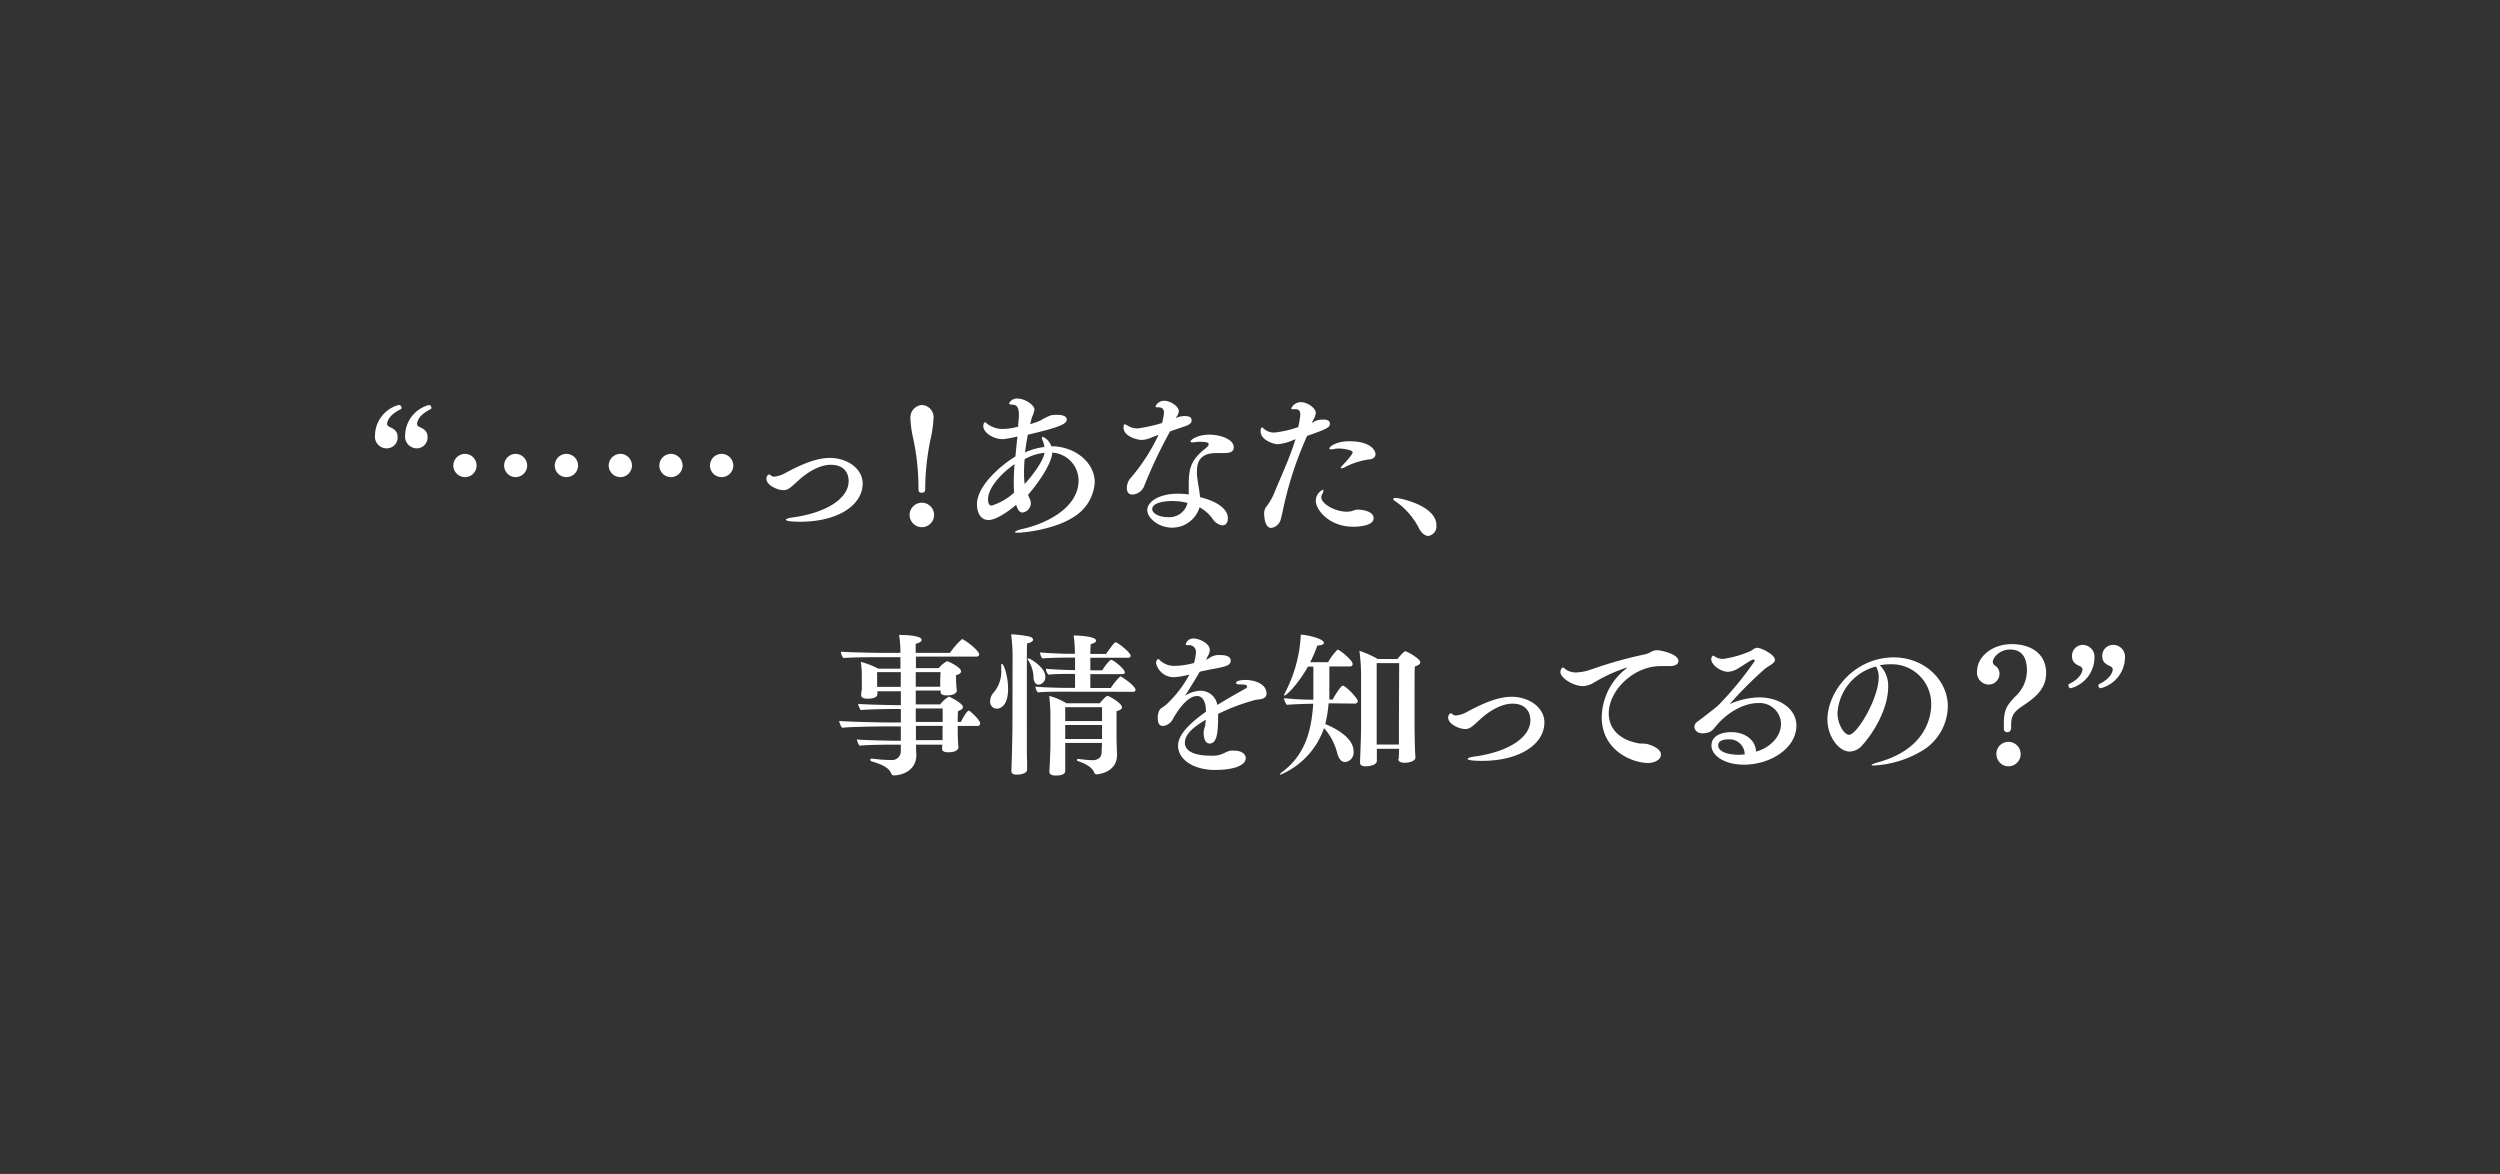<svg xmlns="http://www.w3.org/2000/svg" viewBox="0 0 460 216"><rect x="0" y="0" width="460" height="216" fill="#333333" stroke="none"/><path d="M73.38 74.52a.51.51 0 01.51.48.82.82 0 01-.06.25c-2.35 1.12-2.6 2.38-2.6 2.8 0 .22.28.45.5.53.81.36 1.43.78 1.43 1.85a2 2 0 01-2 2.07A2.15 2.15 0 0169 80.12a5.88 5.88 0 014.34-5.6zm5.52 0a.47.47 0 01.47.48.79.79 0 01-.05.25c-2.3 1.09-2.58 2.32-2.58 2.8 0 .22.25.45.48.53.81.36 1.45.78 1.45 1.85a2 2 0 01-2 2.07 2.18 2.18 0 01-2.13-2.38 5.91 5.91 0 014.37-5.6zm6.66 13.27a2.15 2.15 0 01-2.15-2.13 2.17 2.17 0 012.15-2.15 2.15 2.15 0 012.13 2.15 2.13 2.13 0 01-2.13 2.13zm9.33 0a2.13 2.13 0 01-2.13-2.13 2.15 2.15 0 012.13-2.15A2.17 2.17 0 0197 85.66a2.15 2.15 0 01-2.11 2.13zm9.32 0a2.13 2.13 0 01-2.13-2.13 2.15 2.15 0 012.13-2.15 2.17 2.17 0 012.16 2.15 2.15 2.15 0 01-2.16 2.13zm9.91 0a2.15 2.15 0 01-2.12-2.13 2.17 2.17 0 012.15-2.15 2.15 2.15 0 012.13 2.15 2.13 2.13 0 01-2.16 2.13zm9.33 0a2.13 2.13 0 01-2.13-2.13 2.15 2.15 0 012.13-2.15 2.17 2.17 0 012.15 2.15 2.15 2.15 0 01-2.15 2.13zm9.32 0a2.13 2.13 0 01-2.13-2.13 2.15 2.15 0 012.13-2.15 2.17 2.17 0 012.16 2.15 2.15 2.15 0 01-2.16 2.13zM147.22 96c-.95 0-2.61-.06-2.61-.37 0-.14.42-.31 1.21-.42 6.1-.81 10.33-3.44 10.33-6.69 0-1.65-1-3-3.3-3-2 0-4.29 1.34-6 2.94-1.49 1.37-1.88 1.73-2.72 1.73-1.06 0-3.11-.89-3.11-2.12 0-.45.31-.76.48-.76a.46.46 0 01.31.14.93.93 0 00.72.25 5.31 5.31 0 002.08-.73c3-1.59 5.6-2.71 8.12-2.71 3.08 0 6 1.9 6 4.73C158.7 93 154.11 96 147.22 96zm22.4 1a2.25 2.25 0 010-4.5 2.25 2.25 0 110 4.5zm-.62-7.08a43.72 43.72 0 00-.95-9.16 19.4 19.4 0 01-.53-3.72 2.3 2.3 0 012.13-2.52 2.25 2.25 0 012.12 2.48 22.13 22.13 0 01-.53 3.72 45.24 45.24 0 00-1 9.16c0 .59-.17.78-.64.78s-.6-.18-.6-.74zm18.34-11.76a17.83 17.83 0 00.14-1.85c0-1-.22-1.82-1.12-1.85-.42 0-.7-.08-.7-.25a1.62 1.62 0 011.6-.87c1.34 0 3.08 1.21 3.08 2a5.07 5.07 0 01-.42 1.34c-.14.42-.25.9-.37 1.37a15.87 15.87 0 001.82-.64 13.69 13.69 0 012-1 8 8 0 011.18-.08c.28 0 1.73 0 1.73.89s-1.84 1.51-7.16 2.77c-.2 1-.37 2.16-.51 3.25a12.65 12.65 0 013.56-1 4.7 4.7 0 00-.25-1 2.12 2.12 0 01-.2-.67c0-.11.06-.19.14-.19a2.74 2.74 0 011.57 1.73c4.37 0 8 3 8 6.61a8 8 0 01-3.81 6.36c-3.41 2.29-9.1 2.94-10.3 2.94-.39 0-.59-.06-.59-.14s.48-.34 1.32-.54c3.64-.75 10.41-3.52 10.41-9a5.17 5.17 0 00-4.84-5.06c-.11 2.12-2.77 5.85-4.45 7.75a8 8 0 00.3.76 1.65 1.65 0 01.2.75 1.77 1.77 0 01-1.51 1.77c-.23 0-.81-.06-1.18-1.43-.28.25-3.3 2.8-5.09 2.8s-2.13-1.9-2.13-2.91c0-3.28 4.17-7 7.08-8.79.11-1.26.25-2.5.37-3.67a18.4 18.4 0 01-2.69.5c-1.68 0-3.59-1.17-3.59-2.41 0-.33.14-.7.28-.7s.2.09.37.23a4.68 4.68 0 003 1 10.38 10.38 0 002.8-.45zm-.81 10.61c0-1.09.06-2.21.14-3.36-2.18 1.51-4.87 4.2-4.87 6.47 0 1.09.5 1.15.64 1.15a10.81 10.81 0 004.15-2.38c-.03-.65-.06-1.23-.06-1.88zm2-4.25c-.08.86-.11 1.73-.11 2.54a16.37 16.37 0 00.11 2c1.85-2 3.47-4.45 3.67-5.74a9.12 9.12 0 00-3.71 1.2zm27.82-7.59a3.63 3.63 0 011.65-.37c1 0 1.26.34 1.26.76s-.25.73-.92 1-1.85.61-3.05 1.06a86.9 86.9 0 00-4.74 10 2.46 2.46 0 01-2.21 1.62c-.59 0-1-.39-1-1.2A2.78 2.78 0 01208 88a35.09 35.09 0 005.18-8c-.48.17-.87.34-1.38.53a4.82 4.82 0 01-1.79.42c-.59 0-3.27-.58-3.27-2.26 0-.23 0-.62.22-.62a1.45 1.45 0 01.48.22 3.45 3.45 0 001.9.54 27.91 27.91 0 004.48-1 13.06 13.06 0 00.36-1.88c0-.56-.25-1-1-1h-.28c-.2 0-.28-.09-.28-.2a1.73 1.73 0 011.68-1c1 0 2.6 1 2.6 1.9a2 2 0 01-.48 1.12zm4.7 14.61c3.2.82 4.88 2.27 4.88 3.81 0 .53-.17 1.32-1.07 1.32a2.66 2.66 0 01-1.76-1.23 7.22 7.22 0 00-2.38-2.1 5.27 5.27 0 01-5 3.75c-2.57 0-4.62-1.77-4.62-3.25s2.1-3 5.63-3a16.35 16.35 0 012 .14v-1.57c0-3 .22-4.64 3.05-6.88.45-.37.61-.54.61-.76s0-.48-1.7-.48a3.51 3.51 0 00-.9.09 1.58 1.58 0 01-.45 0c-.19 0-.28 0-.28-.14 0-.33 1.29-1.26 3.45-1.26s4.5.9 4.5 2.3c0 .76-.53 1.09-1.79 1.09h-1.51c-3 0-3.47 1.84-3.47 3.27a6.44 6.44 0 000 .76c.14 1.43.47 2.8.56 4.06zm-5.34.65c-1.57 0-3.7.33-3.7 1.48 0 .81 1.29 1.49 2.91 1.49a3.46 3.46 0 003.59-2.61 10.18 10.18 0 00-2.8-.36zm19.4-10.45c-.67 0-3.16-.72-3.16-2.38 0 0 0-.7.22-.7s.17.06.31.17a2.83 2.83 0 002 .76 19.74 19.74 0 004.39-1 16.56 16.56 0 00.39-2.3c0-.56-.22-1-.89-1h-.2a1.47 1.47 0 01-.33 0c-.2 0-.26-.06-.26-.11a1.91 1.91 0 011.84-1.18c1 0 2.69 1 2.69 2a3.46 3.46 0 01-.5 1.34 3.49 3.49 0 00-.23.48 5.77 5.77 0 011-.5 5.86 5.86 0 011.09-.12c.93 0 1.23.31 1.23.73 0 .67-.3.93-4.19 2.27A65.62 65.62 0 00236 94.15c-.08.39-.28 1.23-.37 1.51a2.13 2.13 0 01-1.73 1.48c-1.26 0-1.29-2.43-1.29-2.54a2.05 2.05 0 01.31-1.26 10.83 10.83 0 001.4-2.3c1.26-3.08 3-6.78 4.06-10.25a9.94 9.94 0 01-3.27.95zM249 96.92c-4.48 0-6.89-3.16-6.89-4.73a2.23 2.23 0 011.29-2.07c.08 0 .11 0 .11.16a1.36 1.36 0 01-.23.65 1.14 1.14 0 00-.16.56c0 1.26 2.6 2.66 4.62 2.66a3.93 3.93 0 001-.11 4.37 4.37 0 011-.28c.39 0 3 .11 3 1.59.04 1.29-2.37 1.57-3.74 1.57zm2.88-12.38A13.13 13.13 0 00247.4 86a1.35 1.35 0 01-.56.17c-.08 0-.14 0-.14-.09s.11-.22.34-.47 1.85-1.93 1.85-2.38-1.82-.7-2.47-.7a4.2 4.2 0 00-1.2.14 1.17 1.17 0 01-.37 0c-.16 0-.25 0-.25-.14 0-.44 1.49-1.34 3.61-1.34 4.32 0 4.88 1.9 4.88 2.38s-.31.89-1.18.97zm9.24 12.72a13.36 13.36 0 00-4.34-5c-.28-.16-.42-.33-.42-.44s.17-.2.45-.2c.81 0 7.48 1.43 7.48 5a1.76 1.76 0 01-1.57 2c-.56-.1-1.12-.47-1.6-1.36zm-84.75 40.16c0 .2-.06 1-1.91 1-.78 0-1.12-.22-1.12-.7a6.41 6.41 0 01.06-.7h-4.85c0 .64 0 1.28.06 1.65v.22c0 3.05-2.86 3.78-4.12 3.78-.3 0-.42-.14-.56-.45-.22-.56-.89-1.37-3.47-2.1-.22-.05-.33-.19-.33-.33s.11-.2.33-.2h.11a23.7 23.7 0 003.36.25 1.61 1.61 0 001.82-1.68v-1.14h-1.9c-1.37 0-4.76.05-5.68.19a2.62 2.62 0 01-.51-1.15c.9.12 5.74.23 6.64.23h1.45v-2.63h-3.05c-1.15 0-6.49.08-7.75.25a2.71 2.71 0 01-.54-1.26c1.38.14 7 .28 9 .28h2.35v-2.47h-1.54c-1.37 0-4.9.06-5.82.2a2.55 2.55 0 01-.5-1.15c.89.11 5.82.23 6.72.23h1.14v-2.55h-4.31v.47c0 .37-.22.9-1.88.9-.72 0-1.12-.22-1.12-.67v-.11c0-.31.09-.59.12-.93s0-1.23 0-1.59v-.84a15.06 15.06 0 00-.19-2.64 15.39 15.39 0 013.24 1.26h4.06v-2.12h-3.38c-.4 0-5.69 0-7.09.16a1.78 1.78 0 01-.47-1.17c1.2.11 5.88.22 8.28.22h2.66a19.86 19.86 0 00-.25-3.3c.42 0 4.15 0 4.15.92 0 .25-.4.56-1.1.7v1.68h6.32a13.79 13.79 0 012.2-2.53.37.37 0 01.17.05c.9.45 3 2.13 3 2.75 0 .22-.17.42-.54.42h-11.1v2.12h4.2a5.15 5.15 0 011.48-1.26.27.27 0 01.14 0c.67.25 2.49 1.18 2.49 1.85 0 .28-.28.53-.92.7a3.15 3.15 0 000 .56v.56a6.47 6.47 0 00.06.84c0 .34.05.62.08.84v.06s0 .86-1.85.86c-.75 0-1.14-.19-1.14-.64v-.25h-4.57v2.55h4.5a5.22 5.22 0 011.6-1.43c.11 0 2.58 1.2 2.58 1.93 0 .25-.26.53-.9.73a18.8 18.8 0 00-.06 2h.59c.2-.45 1.09-2.07 1.43-2.07a.25.25 0 01.17.05c.5.37 1.93 1.71 1.93 2.27a.45.45 0 01-.5.48h-3.62v.43c0 .56 0 1.74.06 2.41a9.12 9.12 0 00.06.95zm-10.62-13.75h-4.36v2.71h4.34zm7.31 0h-4.56v2.69h4.5v-1.29zm.39 6.69h-4.95v2.47h4.95zm0 3.2h-4.92v2.63h4.9v-1.82zm8.74-4.56a2.31 2.31 0 01.64-1.56 6 6 0 001.4-4.26v-.73c0-.19 0-.31.11-.31.36 0 1.15 2.3 1.15 4.6 0 3.55-1.8 3.66-2.1 3.66a1.25 1.25 0 01-1.2-1.4zm4.12-7.28a32.7 32.7 0 00-.26-5 20.3 20.3 0 013.28.39c.48.11.76.34.76.59s-.34.56-1.1.67c-.05.73-.05 3.33-.05 6.19v9.13c0 5 0 5.71.05 6.46v1.43c0 .87-1.51.95-1.9.95-.79 0-1-.28-1-.72v-.12c.06-.42.2-7 .2-8zm3.86 3.14a6 6 0 00-1-3.39.41.41 0 01-.08-.19.13.13 0 01.14-.14c.31 0 3.11 1.65 3.11 3.36a1.38 1.38 0 01-1.26 1.48c-.55-.04-.83-.54-.91-1.16zm5.29 2.41c-1 0-3.58 0-4.48.14a1.7 1.7 0 01-.45-1.07c1 .12 4.23.23 5.58.23h1.7V124h-.64c-1 0-3.36 0-4.26.14a1.77 1.77 0 01-.47-1.09c.95.11 4 .25 5.32.25h.05V121h-1.62c-1 0-3.47.05-4.37.16a1.81 1.81 0 01-.45-1.12c1 .12 4.06.26 5.41.26h1v-.37a25.37 25.37 0 00-.22-3c1 0 4.12.17 4.12.95 0 .25-.34.5-1 .64 0 .28-.06.93-.06 1.8h2.89c1.37-1.91 1.59-2.13 1.76-2.13.39 0 2.77 1.87 2.77 2.49 0 .22-.19.34-.47.34h-6.95v2.32h2.19a9.52 9.52 0 011.48-1.88c.06 0 .09-.05.14-.05.51 0 2.55 1.76 2.55 2.29 0 .23-.2.34-.48.34h-5.88v2.55h3.76a12.25 12.25 0 011.68-2.07.25.25 0 01.14-.06c.11 0 2.74 1.71 2.74 2.49 0 .23-.2.34-.48.34zm7.31 9.43H196v5.16c0 .37-.28.84-1.76.84-.73 0-1.15-.23-1.15-.7v-.09c0-.33.19-2.94.19-5.26v-4.37a34.1 34.1 0 00-.22-4.23 11.51 11.51 0 013.16 1.35h6.14c.19-.23 1.09-1.35 1.42-1.35s2.66 1.35 2.66 2.1c0 .28-.3.53-1 .7v4.82c0 .84.06 2.24.09 3v.23c0 3.36-3.7 3.58-3.73 3.58a.48.48 0 01-.47-.33c-.37-1.07-1.91-1.74-2.91-2.08-.2-.05-.28-.16-.28-.25s.11-.17.3-.17h.09a23.6 23.6 0 002.46.23c1 0 1.71-.48 1.71-1.46zm0-6.58H196v2.55h6.78zm0 3.28H196v2.58h6.78zm19.12-2.67c0-1.51-.58-2.66-1.62-2.66-.78 0-2.3.45-4.51 4.31a2.28 2.28 0 01-1.73 1.2c-.42 0-1-.14-1-1.45a2.83 2.83 0 01.33-1.49c.31-.47.93-.61 1.65-1.4a21.07 21.07 0 003.84-5.12 14.11 14.11 0 01-2.8.48 3.32 3.32 0 01-3.33-2.58c0-.48.28-.76.39-.76s.17.09.34.26a3.85 3.85 0 002.8 1 14.63 14.63 0 003.44-.53 8.31 8.31 0 00.36-1.9 1.22 1.22 0 00-1.23-1.38h-.36c-.2 0-.28 0-.28-.16a1.41 1.41 0 011.43-1.07c1 0 3 .87 3 2.13a2.76 2.76 0 01-.39 1.15l-.31.61a2.11 2.11 0 00.54-.25 3.1 3.1 0 012.07-.59c1.87 0 1.93.76 1.93 1 0 .92-.87 1.12-3.44 1.6-.65.11-1.46.28-2.27.47-.37.7-.87 1.51-2.69 4.43a5.23 5.23 0 012.86-.93 3.12 3.12 0 013.08 2.61c1.45-.9 3.64-2.16 5.06-2.94.23-.12.42-.28.42-.42s0-.42-1.2-.42H228c-.39 0-.56-.12-.56-.26 0-.56 1.59-.56 1.71-.56 1.62 0 3.89.68 3.89 2.5 0 1-1.07 1.06-1.91 1.14a36.79 36.79 0 00-7 2.61v.45c0 3.1-.23 5-1.57 5-.9 0-1.09-1.23-1.09-2v-.14a6 6 0 01.28-1.15c.05-.36.08-.73.11-1.09-2.49 1.48-3.84 2.77-3.84 4.23 0 2.21 3.39 2.38 4.62 2.38a8.72 8.72 0 00.9 0c1.51-.11 2-.81 2.94-.92a4.79 4.79 0 01.64 0c1.51 0 2.1.78 2.1 1.37 0 1.48-2.57 2.18-5.63 2.18h-.11c-3.61 0-6.72-1.76-6.72-4.48 0-2.18 2.61-4.45 5.15-6.24zm22.57-1.32a22.82 22.82 0 01-.61 3.81c1.56.64 5.2 2.41 5.2 5a1.75 1.75 0 01-1.56 2c-.73 0-1.18-.73-1.4-1.49a10.92 10.92 0 00-2.47-4.76 14.41 14.41 0 01-8 8.57c-.06 0-.09 0-.09-.06s.09-.19.25-.33c4.12-3 5.52-7.25 5.85-12.66h-.16c-.9 0-3.56.09-4.68.2a2.24 2.24 0 01-.53-1.23 48.84 48.84 0 005.4.28v-6.08h-1c-1.85 3.3-4 5.32-4.28 5.32a.1.1 0 01-.11-.11.79.79 0 01.11-.28 25.6 25.6 0 002.96-10.59v-.22c1.09 0 4.25.75 4.25 1.48 0 .28-.39.51-1.2.51a22.13 22.13 0 01-1.32 3.08h3.31a10 10 0 011.65-2.24.2.2 0 01.17-.06c.25 0 2.69 1.9 2.69 2.63 0 .23-.14.45-.51.45h-3.78v6.08h.61c.48-.93 1.57-2.55 1.85-2.55.56 0 2.77 2.35 2.77 2.83a.5.5 0 01-.53.47zm12.91 10.25c0-.34.06-1.37.06-1.79v-.09h-4.09V140c0 .73-1.24 1-2 1s-1.09-.19-1.09-.72v-.09c0-.31.19-4.53.19-6.52v-9.44a34.8 34.8 0 00-.31-4.48 18.57 18.57 0 013.39 1.51h3.61c.2-.25 1.15-1.42 1.46-1.42s2.74 1.37 2.74 2c0 .31-.28.59-1 .78-.05.84-.05 2.78-.05 4.76v6.22c0 .92.05 3.58.08 4.26 0 .47.08 1.28.08 1.54 0 .67-1.26.95-2 .95s-1.17-.28-1.17-.7zm.08-17.64h-4.14V137h4.09v-3.05zM272.66 140c-1 0-2.61-.06-2.61-.37 0-.14.42-.31 1.21-.42 6.1-.81 10.33-3.44 10.33-6.69 0-1.65-1-3.05-3.3-3.05-2 0-4.29 1.34-6 2.94-1.49 1.37-1.88 1.73-2.72 1.73-1.06 0-3.11-.89-3.11-2.12 0-.45.31-.76.48-.76a.46.46 0 01.31.14.93.93 0 00.72.25 5.31 5.31 0 002.08-.73c3-1.59 5.6-2.71 8.12-2.71 3.08 0 6 1.9 6 4.73-.03 4.06-4.62 7.06-11.51 7.06zm26.65-17.17a30.12 30.12 0 00-6 2.75 4.33 4.33 0 01-2 .67c-1.88 0-4.2-1.54-4.2-2.61 0-.28.22-.81.44-.81s.26.11.54.34a3.21 3.21 0 001.93.56 9 9 0 002.71-.53 77.05 77.05 0 0110.08-2.83 4.61 4.61 0 00.93-.39 2.25 2.25 0 011.15-.34h.05c.39 0 3.89.59 3.89 2 0 .53-.58.92-1.51.92h-1.76c-5 0-9.55 4.48-9.55 8.71 0 2.52 1.62 4.76 5.38 5.48.7.14.92 0 1.62.14s2.6.82 2.6 1.94-1.48 1.56-2.32 1.56c-2.91 0-8.57-2.26-8.57-8.42a11.52 11.52 0 014.28-8.77c.23-.17.34-.28.34-.34a.1.1 0 00-.03-.03zm28.4 10.33a3.93 3.93 0 00-4.12-3.8c-2.88 0-5.65 1.79-7.53 3.86-.67.76-1 1.43-2 1.62a3.89 3.89 0 01-.78.09c-1.4 0-1.52-1.07-1.52-1.23a1.14 1.14 0 01.51-.87c1.65-1.23 3.55-2.72 3.92-3.08a60.32 60.32 0 006.69-8.15.27.27 0 00-.25-.25h-.11c-.68.3-2 1.23-2.63 1.59a3.93 3.93 0 01-1.91.67c-1.4 0-3.11-1.28-3.11-2.32 0-.36.2-.64.34-.64a.18.18 0 01.11 0 2.66 2.66 0 001.74.59 19.14 19.14 0 005-1.43c.45-.19.7-.61 1.29-.61.75 0 3.24 1.29 3.24 2.18 0 .73-1.28 1.18-1.84 1.68a71.25 71.25 0 00-6.5 6.5.79.79 0 00.2-.09 14 14 0 015.23-1.15c3.92 0 6.86 2.24 6.86 5.16 0 4.28-4.9 7.22-9.63 7.22-3.75 0-6-1.76-6-3.53s1.82-2.46 3.66-2.46c2.3 0 4.46 1.29 4.54 3.58 2.19-.56 4.6-2.47 4.6-5.13zm-9.71 2.89c-.28 0-1.85 0-1.85 1.09s1.51 1.68 3.61 1.74a8.83 8.83 0 001.27-.09 2.79 2.79 0 00-3.03-2.74zm29.42-9.63c0 3.92-2.63 8.34-4.68 10.61a3.23 3.23 0 01-2.38 1.26c-2 0-4.11-2.75-4.11-5.88 0-5.18 4.95-11.45 12.21-11.45 5.59 0 9.94 4.14 9.94 9a9.72 9.72 0 01-4.15 7.81 19.09 19.09 0 01-9.44 3.08c-.27 0-.44 0-.44-.08s.33-.28 1.17-.5c9.63-2.64 9.8-9.5 9.8-10.64a7.27 7.27 0 00-7.64-7.4 9.94 9.94 0 00-1.82.17 5.32 5.32 0 011.54 4.02zm-9.32 4.78c0 2.08 1.25 4 2.12 4 1.49 0 5.46-6.72 5.46-10.56a3.73 3.73 0 00-.5-2 9.43 9.43 0 00-7.08 8.56zm31.9 2.92a.63.63 0 01-.68.61.58.58 0 01-.61-.61v-1c0-2.58.56-3.36 2.24-5.1a6.43 6.43 0 002-4.7c0-2.33-.93-3.78-3-3.81s-3.28 1.54-3.28 2.29a1 1 0 00.54.76 1.73 1.73 0 01.7 1.4 2 2 0 01-2 2 2.19 2.19 0 01-2.13-2.44c0-2.69 2.77-5 6.38-5s6.33 1.82 6.33 5.32c0 2.91-2 4.51-4.25 6-1.52 1-2.13 1.71-2.19 3.28v1zm-2.67 4.62a2.22 2.22 0 012.22-2.24 2.25 2.25 0 010 4.5 2.22 2.22 0 01-2.2-2.26zm13.75-12.1a.47.47 0 01-.48-.48 1.23 1.23 0 010-.25c2.44-1.15 2.58-2.55 2.58-2.77a.73.73 0 00-.48-.56c-.81-.36-1.45-.78-1.45-1.85a2 2 0 012-2.07 2.18 2.18 0 012.13 2.38 5.9 5.9 0 01-4.37 5.6zm5.51 0a.48.48 0 01-.48-.48.82.82 0 01.06-.25c2.44-1.15 2.58-2.55 2.58-2.77a.73.73 0 00-.48-.56c-.81-.36-1.46-.78-1.46-1.85a2 2 0 012.05-2.07A2.18 2.18 0 01391 121a5.91 5.91 0 01-4.37 5.6z" fill="#fff"/></svg>